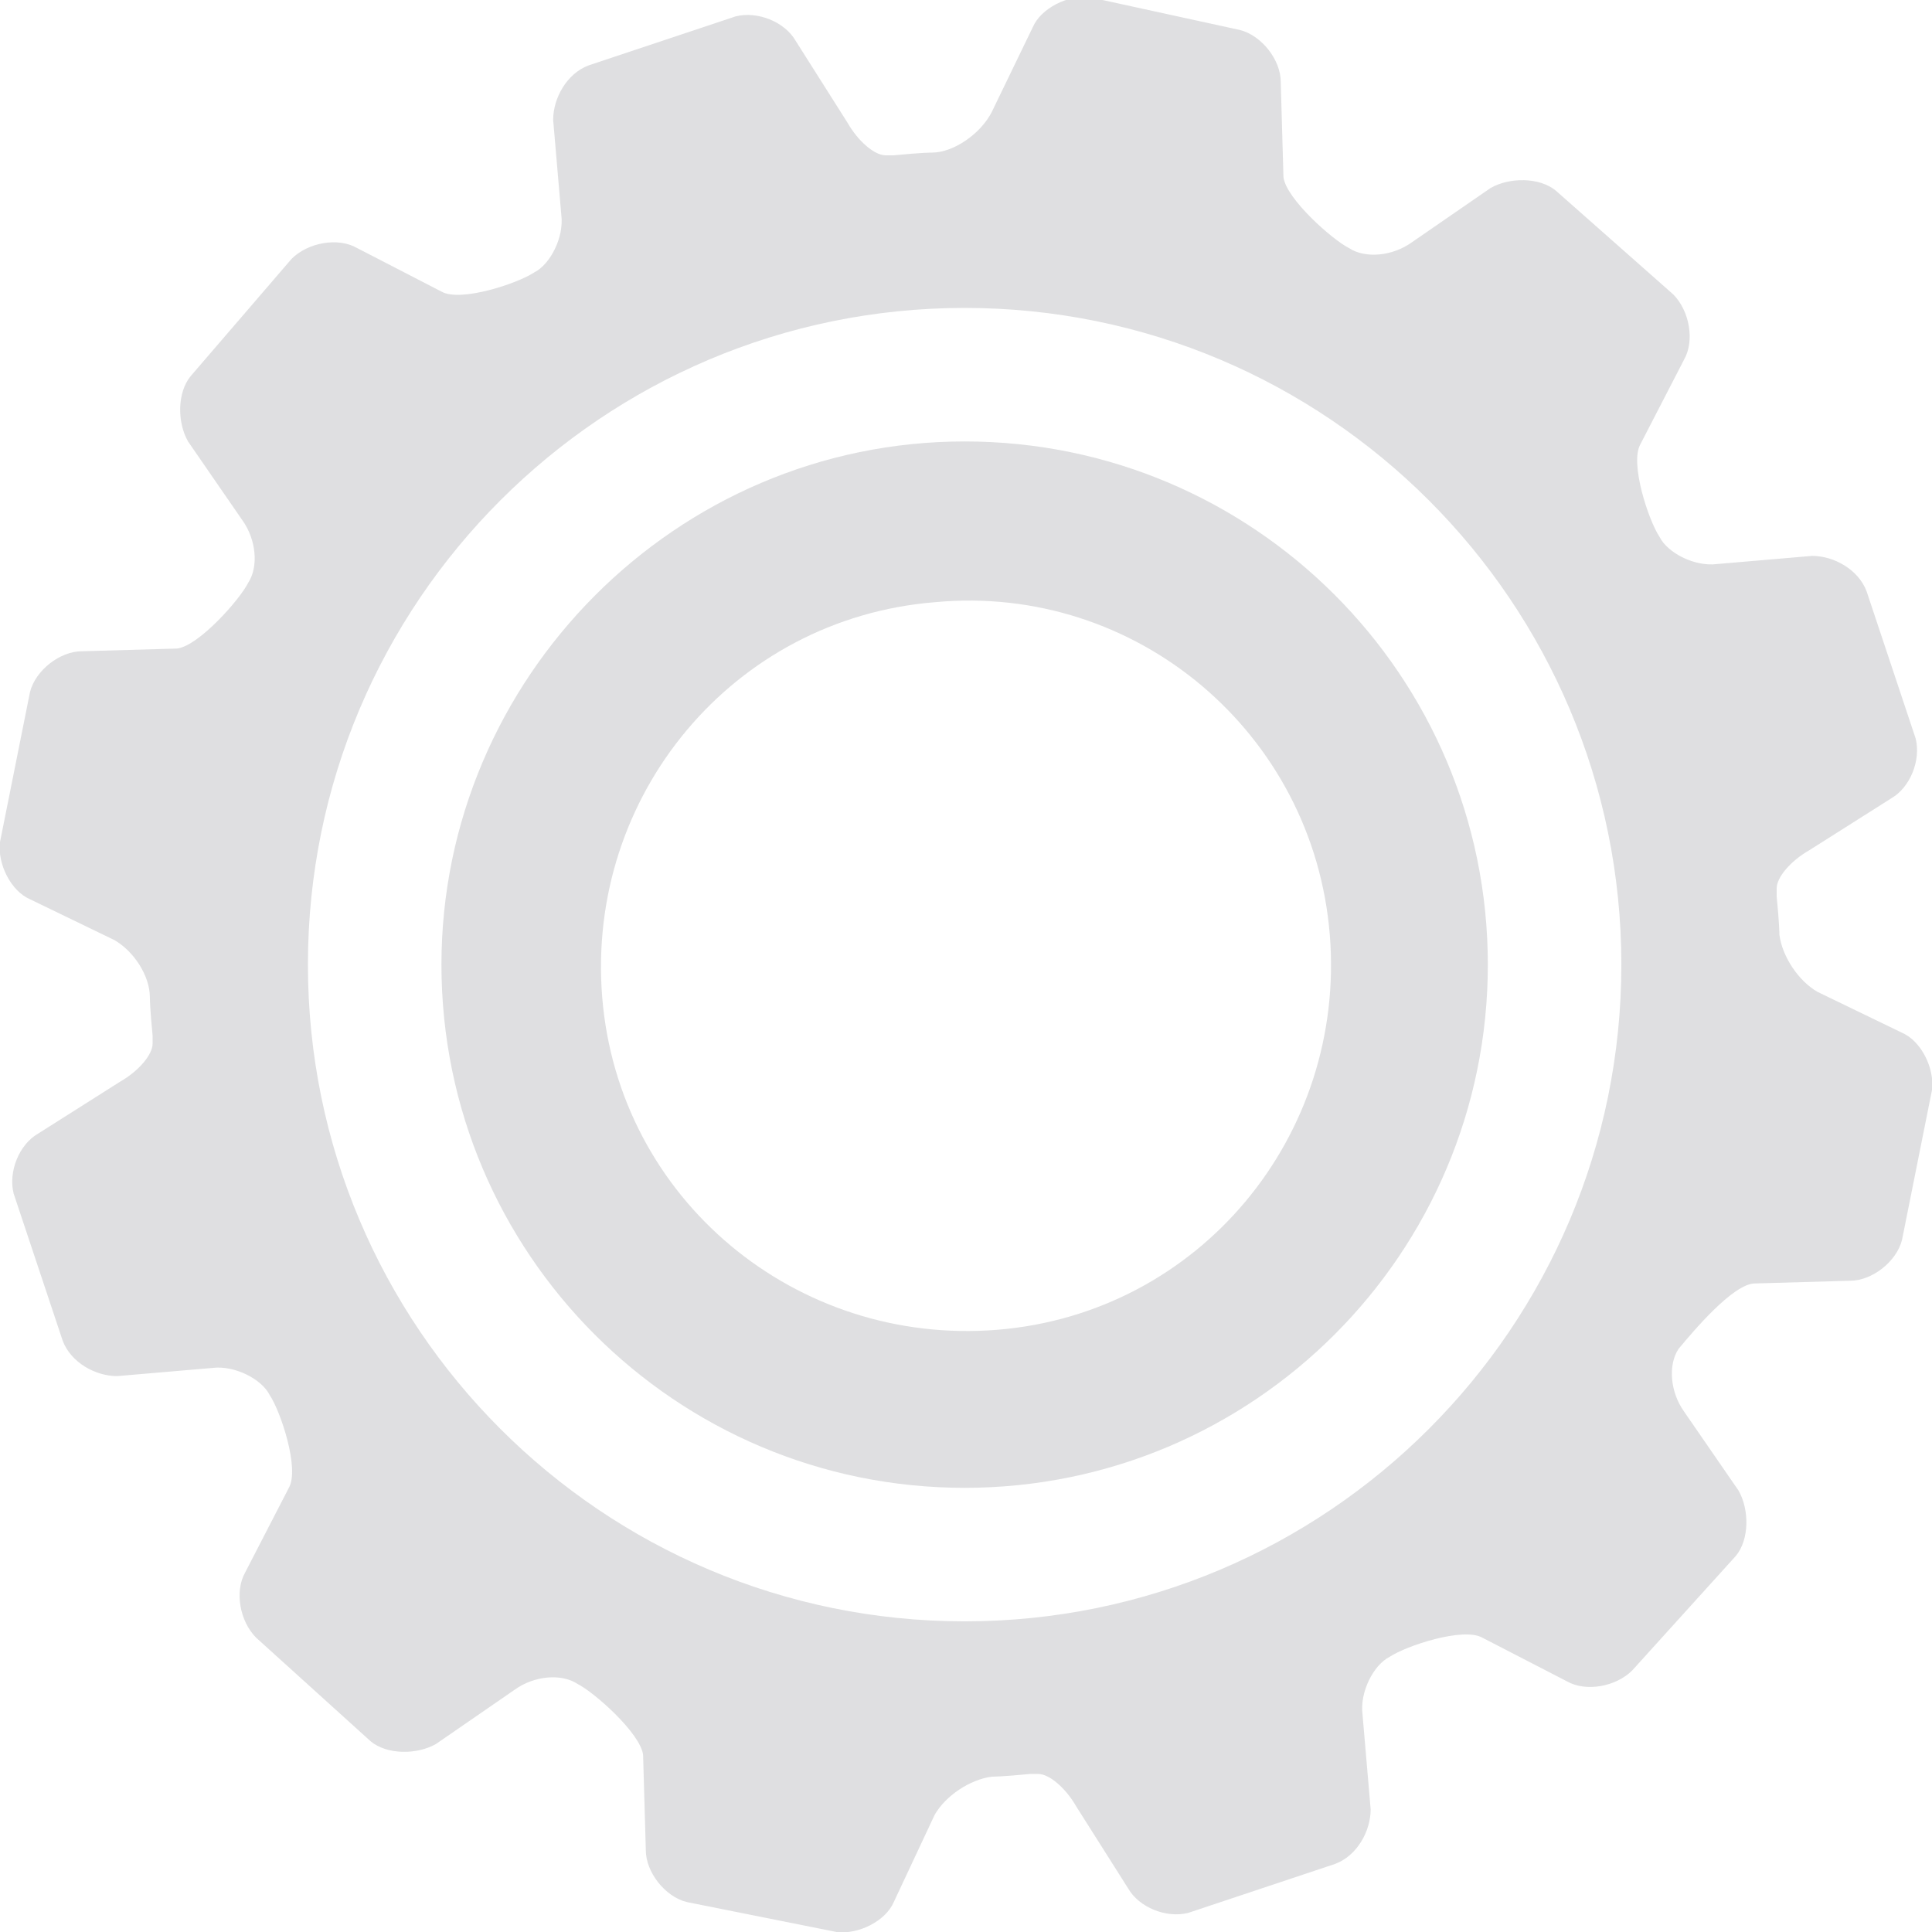 <?xml version="1.0" encoding="UTF-8"?> <!-- Generator: Adobe Illustrator 22.0.0, SVG Export Plug-In . SVG Version: 6.00 Build 0) --> <svg xmlns="http://www.w3.org/2000/svg" xmlns:xlink="http://www.w3.org/1999/xlink" version="1.0" id="Layer_1" x="0px" y="0px" viewBox="0 0 70.9 70.9" xml:space="preserve"> <g opacity="0.7"> <path fill="#d1d2d4" d="M16.2,35.4c0,10.6,8.6,19.2,19.2,19.2c10.6,0,19.2-8.6,19.2-19.2c0-10.6-8.6-19.2-19.2-19.2 C24.8,16.2,16.2,24.9,16.2,35.4z M48.8,34.3c0.6,7.4-4.8,13.9-12.2,14.5c-7.4,0.6-13.9-4.8-14.5-12.2c-0.6-7.4,4.8-13.9,12.2-14.5 C41.7,21.4,48.2,26.9,48.8,34.3z"></path> <path fill="#d1d2d4" d="M64.4,47.1l3.5-0.1c0.8,0,1.7-0.7,1.9-1.5l1.1-5.5c0.1-0.8-0.4-1.8-1.1-2.1l-3.1-1.5 c-0.7-0.4-1.3-1.3-1.4-2.1c0,0,0-0.4-0.1-1.4c0-0.3,0-0.3,0-0.3c0-0.4,0.5-1,1.2-1.4l3-1.9c0.7-0.4,1.1-1.4,0.9-2.2l-1.8-5.4 c-0.3-0.8-1.2-1.3-2-1.3l-3.5,0.3c-0.8,0.1-1.8-0.4-2.1-1c-0.4-0.6-1.1-2.7-0.7-3.4l1.6-3.1c0.4-0.7,0.2-1.8-0.4-2.4L57.1,7 c-0.6-0.5-1.7-0.5-2.4-0.1l-2.9,2c-0.7,0.5-1.7,0.6-2.3,0.2c-0.6-0.3-2.3-1.8-2.4-2.6L47,3c0-0.8-0.7-1.7-1.5-1.9L40-0.1 c-0.8-0.1-1.8,0.4-2.1,1.1l-1.5,3.1C36,4.9,35,5.6,34.2,5.6c0,0-0.4,0-1.4,0.1c-0.3,0-0.3,0-0.3,0c-0.4,0-1-0.5-1.4-1.2l-1.9-3 c-0.4-0.7-1.4-1.1-2.2-0.9l-5.4,1.8c-0.8,0.3-1.3,1.2-1.3,2l0.3,3.5c0.1,0.8-0.4,1.8-1,2.1c-0.6,0.4-2.7,1.1-3.4,0.7l-3.1-1.6 c-0.7-0.4-1.8-0.2-2.4,0.4L7,13.8c-0.5,0.6-0.5,1.7-0.1,2.4l2,2.9c0.5,0.7,0.6,1.7,0.2,2.3c-0.3,0.6-1.8,2.3-2.6,2.4L3,23.9 c-0.8,0-1.7,0.7-1.9,1.5l-1.1,5.5c-0.1,0.8,0.4,1.8,1.1,2.1l3.1,1.5c0.7,0.4,1.3,1.3,1.3,2.1c0,0,0,0.4,0.1,1.4c0,0.3,0,0.3,0,0.3 c0,0.4-0.5,1-1.2,1.4l-3,1.9c-0.7,0.4-1.1,1.4-0.9,2.2l1.8,5.4c0.3,0.8,1.2,1.3,2,1.3l3.5-0.3c0.8-0.1,1.8,0.4,2.1,1 c0.4,0.6,1.1,2.7,0.7,3.4l-1.6,3.1c-0.4,0.7-0.2,1.8,0.4,2.4l4.2,3.8c0.6,0.5,1.7,0.5,2.4,0.1l2.9-2c0.7-0.5,1.7-0.6,2.3-0.2 c0.6,0.3,2.3,1.8,2.4,2.6l0.1,3.5c0,0.8,0.7,1.7,1.5,1.9l5.5,1.1c0.8,0.1,1.8-0.4,2.1-1.1l1.5-3.2c0.4-0.7,1.3-1.3,2.1-1.4 c0,0,0.4,0,1.4-0.1c0.3,0,0.3,0,0.3,0c0.4,0,1,0.5,1.4,1.2l1.9,3c0.4,0.7,1.4,1.1,2.2,0.9l5.4-1.8c0.8-0.3,1.3-1.2,1.3-2l-0.3-3.5 c-0.1-0.8,0.4-1.8,1-2.1c0.6-0.4,2.7-1.1,3.4-0.7l3.1,1.6c0.7,0.4,1.8,0.2,2.4-0.4l3.8-4.2c0.5-0.6,0.5-1.7,0.1-2.4l-2-2.9 c-0.5-0.7-0.6-1.7-0.2-2.3C62.1,48.9,63.6,47.1,64.4,47.1z M35.4,59.5c-13.3,0-24.1-10.8-24.1-24.1c0-13.3,10.8-24.1,24.1-24.1 c13.3,0,24.1,10.8,24.1,24.1C59.5,48.7,48.7,59.5,35.4,59.5z"></path> </g> </svg> 